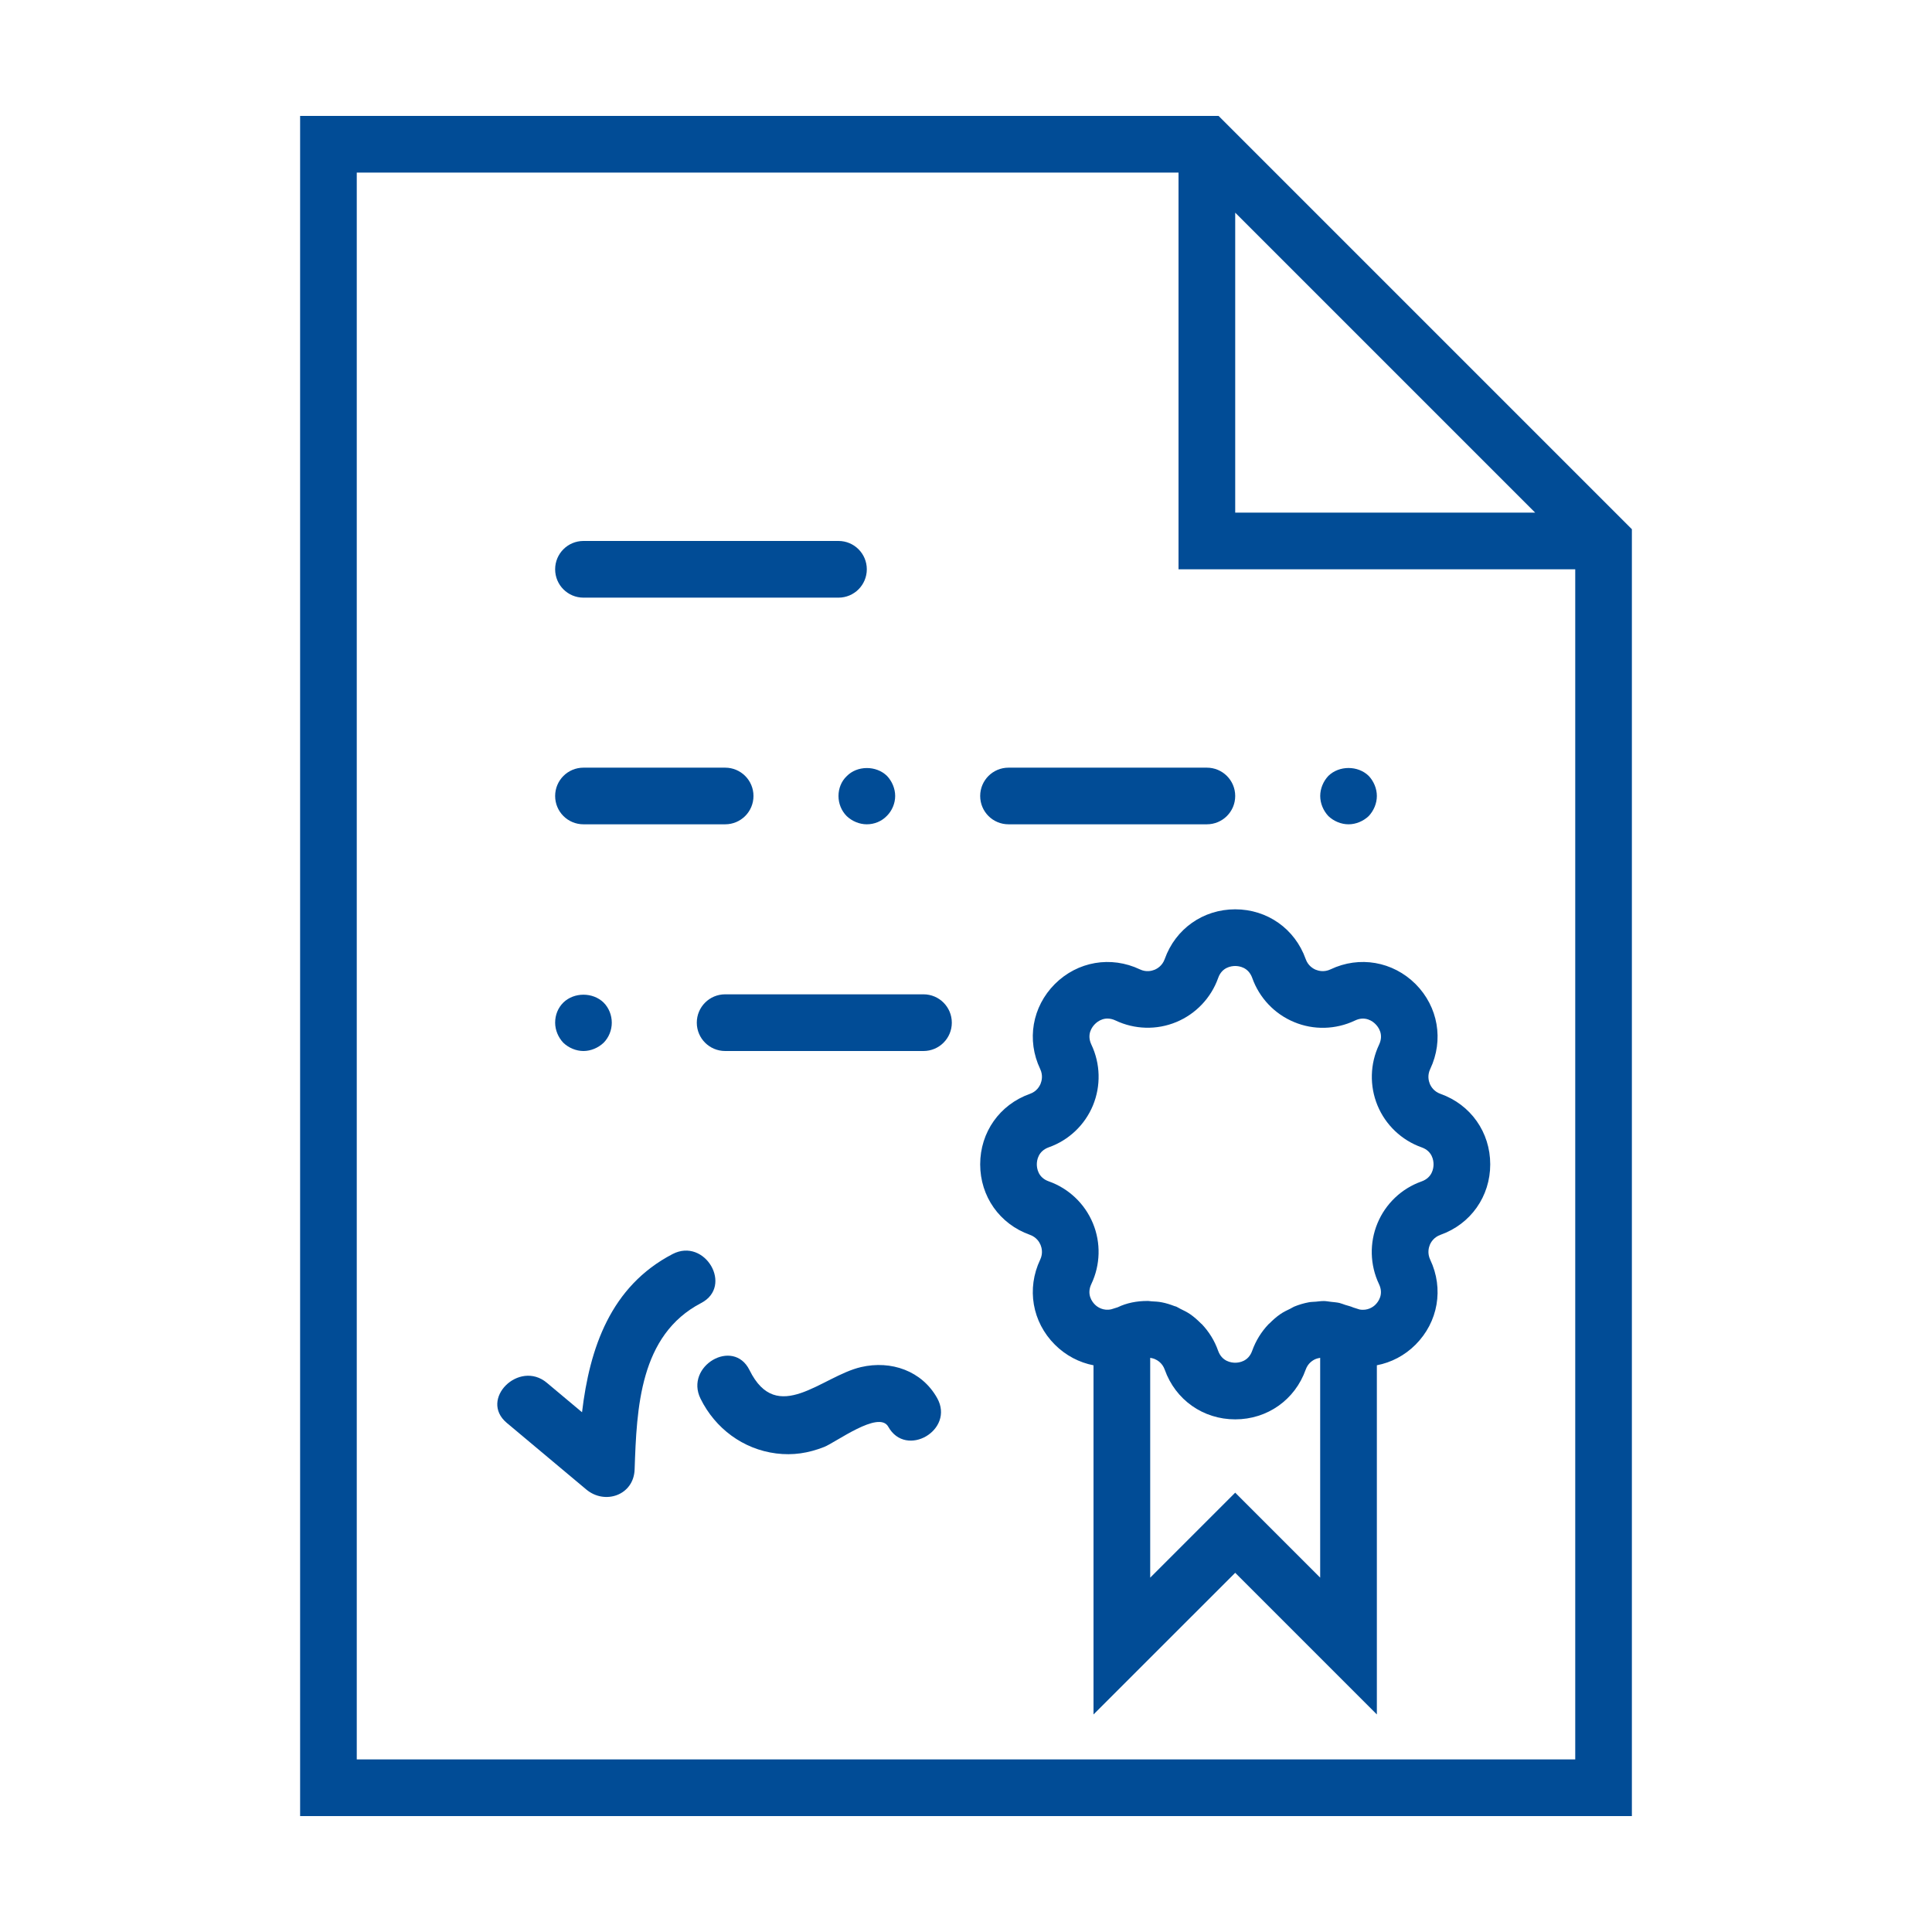<svg width="50" height="50" viewBox="0 0 50 50" fill="none" xmlns="http://www.w3.org/2000/svg">
<path d="M31.537 3H7.767V47H42.233V13.696L31.537 3ZM31.967 5.504L39.73 13.267H31.967V5.504ZM9.233 45.533V4.467H30.5V14.733H40.767V45.533H9.233Z" fill="#014C96"/>
<path d="M15.1 15.467H21.7C22.105 15.467 22.433 15.139 22.433 14.733C22.433 14.328 22.105 14 21.7 14H15.1C14.694 14 14.367 14.328 14.367 14.733C14.367 15.139 14.694 15.467 15.1 15.467Z" fill="#014C96"/>
<path d="M15.1 21.333H18.767C19.172 21.333 19.5 21.006 19.5 20.6C19.5 20.195 19.172 19.867 18.767 19.867H15.1C14.694 19.867 14.367 20.195 14.367 20.6C14.367 21.006 14.694 21.333 15.1 21.333Z" fill="#014C96"/>
<path d="M26.1 21.333H31.233C31.639 21.333 31.967 21.006 31.967 20.6C31.967 20.195 31.639 19.867 31.233 19.867H26.1C25.695 19.867 25.367 20.195 25.367 20.6C25.367 21.006 25.695 21.333 26.1 21.333Z" fill="#014C96"/>
<path d="M21.913 20.087C21.773 20.219 21.7 20.409 21.7 20.6C21.7 20.791 21.773 20.981 21.913 21.121C22.051 21.253 22.243 21.333 22.433 21.333C22.624 21.333 22.815 21.259 22.954 21.113C23.086 20.981 23.167 20.791 23.167 20.6C23.167 20.409 23.086 20.218 22.954 20.079C22.675 19.808 22.184 19.808 21.913 20.087Z" fill="#014C96"/>
<path d="M34.9 21.333C35.091 21.333 35.281 21.253 35.421 21.121C35.553 20.981 35.633 20.791 35.633 20.6C35.633 20.409 35.553 20.218 35.421 20.079C35.142 19.808 34.658 19.808 34.379 20.079C34.247 20.218 34.167 20.409 34.167 20.6C34.167 20.791 34.247 20.981 34.379 21.121C34.518 21.253 34.709 21.333 34.9 21.333Z" fill="#014C96"/>
<path d="M23.9 25.733H18.767C18.361 25.733 18.033 26.061 18.033 26.467C18.033 26.872 18.361 27.2 18.767 27.2H23.9C24.305 27.2 24.633 26.872 24.633 26.467C24.633 26.061 24.305 25.733 23.9 25.733Z" fill="#014C96"/>
<path d="M15.1 27.2C15.291 27.2 15.481 27.119 15.621 26.987C15.759 26.848 15.833 26.657 15.833 26.467C15.833 26.275 15.759 26.084 15.621 25.946C15.342 25.675 14.858 25.675 14.579 25.946C14.44 26.084 14.367 26.268 14.367 26.467C14.367 26.657 14.447 26.848 14.579 26.987C14.718 27.119 14.909 27.2 15.1 27.2Z" fill="#014C96"/>
<path d="M17.406 32.455C15.8 33.291 15.26 34.891 15.063 36.549C14.759 36.294 14.455 36.04 14.152 35.786C13.433 35.184 12.39 36.216 13.115 36.824C13.8 37.398 14.487 37.973 15.173 38.548C15.655 38.952 16.402 38.697 16.424 38.029C16.478 36.441 16.553 34.552 18.146 33.722C18.984 33.286 18.243 32.02 17.406 32.455Z" fill="#014C96"/>
<path d="M22.283 35.38C21.267 35.616 20.112 36.908 19.397 35.458C18.979 34.612 17.714 35.354 18.13 36.198C18.509 36.967 19.23 37.506 20.087 37.615C20.523 37.67 20.917 37.608 21.325 37.449C21.625 37.333 22.746 36.49 22.988 36.923C23.448 37.748 24.715 37.008 24.254 36.183C23.86 35.478 23.063 35.199 22.283 35.38Z" fill="#014C96"/>
<path d="M37.28 28.309C37.109 28.249 37.033 28.12 37.003 28.048C36.974 27.976 36.935 27.831 37.014 27.666C37.369 26.917 37.22 26.054 36.634 25.466C36.046 24.881 35.182 24.731 34.434 25.087C34.269 25.165 34.123 25.126 34.052 25.097C33.98 25.067 33.851 24.991 33.791 24.82C33.513 24.038 32.797 23.533 31.967 23.533C31.137 23.533 30.421 24.038 30.143 24.82C30.082 24.991 29.953 25.067 29.881 25.097C29.81 25.126 29.664 25.166 29.5 25.087C28.751 24.732 27.888 24.88 27.3 25.466C26.713 26.054 26.564 26.917 26.92 27.666C26.998 27.831 26.959 27.976 26.93 28.048C26.9 28.12 26.825 28.249 26.654 28.309C25.871 28.587 25.367 29.303 25.367 30.133C25.367 30.963 25.871 31.679 26.654 31.957C26.825 32.018 26.9 32.147 26.93 32.219C26.959 32.291 26.998 32.436 26.92 32.6C26.564 33.35 26.713 34.213 27.3 34.8C27.584 35.083 27.932 35.262 28.3 35.334V44.37L31.967 40.704L35.633 44.37V35.333C36.002 35.262 36.35 35.084 36.634 34.8C37.22 34.213 37.369 33.35 37.014 32.601C36.936 32.436 36.974 32.291 37.003 32.219C37.033 32.146 37.109 32.018 37.28 31.957C38.062 31.679 38.567 30.963 38.567 30.133C38.567 29.303 38.062 28.587 37.28 28.309ZM31.967 38.63L29.767 40.83V35.141C29.773 35.141 29.78 35.142 29.786 35.144C29.822 35.151 29.858 35.16 29.881 35.17C29.917 35.185 29.968 35.212 30.016 35.255C30.065 35.299 30.113 35.361 30.143 35.446C30.421 36.229 31.137 36.733 31.967 36.733C32.797 36.733 33.513 36.229 33.791 35.446C33.821 35.361 33.868 35.299 33.917 35.255C33.967 35.211 34.016 35.184 34.052 35.17C34.076 35.16 34.11 35.151 34.147 35.144C34.153 35.143 34.159 35.141 34.166 35.141V40.829L31.967 38.63ZM36.788 30.576C36.273 30.758 35.858 31.153 35.649 31.658C35.439 32.163 35.453 32.737 35.688 33.232C35.817 33.501 35.667 33.694 35.596 33.764C35.538 33.824 35.39 33.928 35.184 33.889L35.023 33.838C34.956 33.808 34.886 33.792 34.817 33.771C34.766 33.755 34.716 33.733 34.664 33.72C34.592 33.704 34.518 33.7 34.445 33.691C34.385 33.685 34.327 33.672 34.268 33.671C34.197 33.669 34.126 33.681 34.056 33.687C33.995 33.693 33.934 33.691 33.873 33.703C33.743 33.727 33.615 33.765 33.491 33.816L33.49 33.817C33.458 33.83 33.43 33.851 33.399 33.866C33.308 33.91 33.216 33.953 33.133 34.011C33.034 34.079 32.944 34.159 32.86 34.244C32.85 34.254 32.838 34.261 32.828 34.272C32.644 34.466 32.499 34.699 32.407 34.956C32.309 35.237 32.066 35.267 31.967 35.267C31.867 35.267 31.624 35.237 31.524 34.955C31.433 34.697 31.288 34.464 31.104 34.27C31.096 34.262 31.087 34.257 31.079 34.249C30.992 34.161 30.9 34.079 30.798 34.009C30.718 33.954 30.63 33.913 30.543 33.87C30.508 33.853 30.477 33.83 30.441 33.815L30.441 33.815C30.425 33.808 30.409 33.807 30.394 33.801C30.287 33.76 30.178 33.725 30.067 33.704C29.978 33.686 29.889 33.683 29.8 33.678C29.767 33.676 29.734 33.668 29.701 33.668C29.698 33.668 29.697 33.669 29.695 33.669C29.421 33.668 29.154 33.721 28.927 33.832L28.761 33.884C28.55 33.932 28.397 33.824 28.337 33.763C28.265 33.692 28.116 33.5 28.244 33.23C28.479 32.735 28.494 32.163 28.284 31.657C28.075 31.152 27.659 30.757 27.144 30.574C26.863 30.476 26.833 30.233 26.833 30.133C26.833 30.034 26.863 29.791 27.145 29.691C27.66 29.509 28.076 29.114 28.285 28.609C28.494 28.104 28.48 27.53 28.245 27.035C28.117 26.766 28.266 26.573 28.337 26.503C28.408 26.431 28.599 26.283 28.87 26.41C29.364 26.645 29.938 26.661 30.444 26.45C30.948 26.241 31.343 25.825 31.526 25.31C31.624 25.03 31.867 25 31.967 25C32.066 25 32.309 25.03 32.409 25.312C32.592 25.826 32.986 26.242 33.491 26.451C33.996 26.663 34.57 26.647 35.065 26.412C35.333 26.282 35.528 26.433 35.597 26.504C35.669 26.575 35.818 26.767 35.69 27.037C35.455 27.532 35.441 28.104 35.65 28.61C35.859 29.115 36.275 29.51 36.79 29.693C37.07 29.791 37.1 30.034 37.1 30.133C37.1 30.233 37.07 30.476 36.788 30.576Z" fill="#014C96"/>
</svg>
